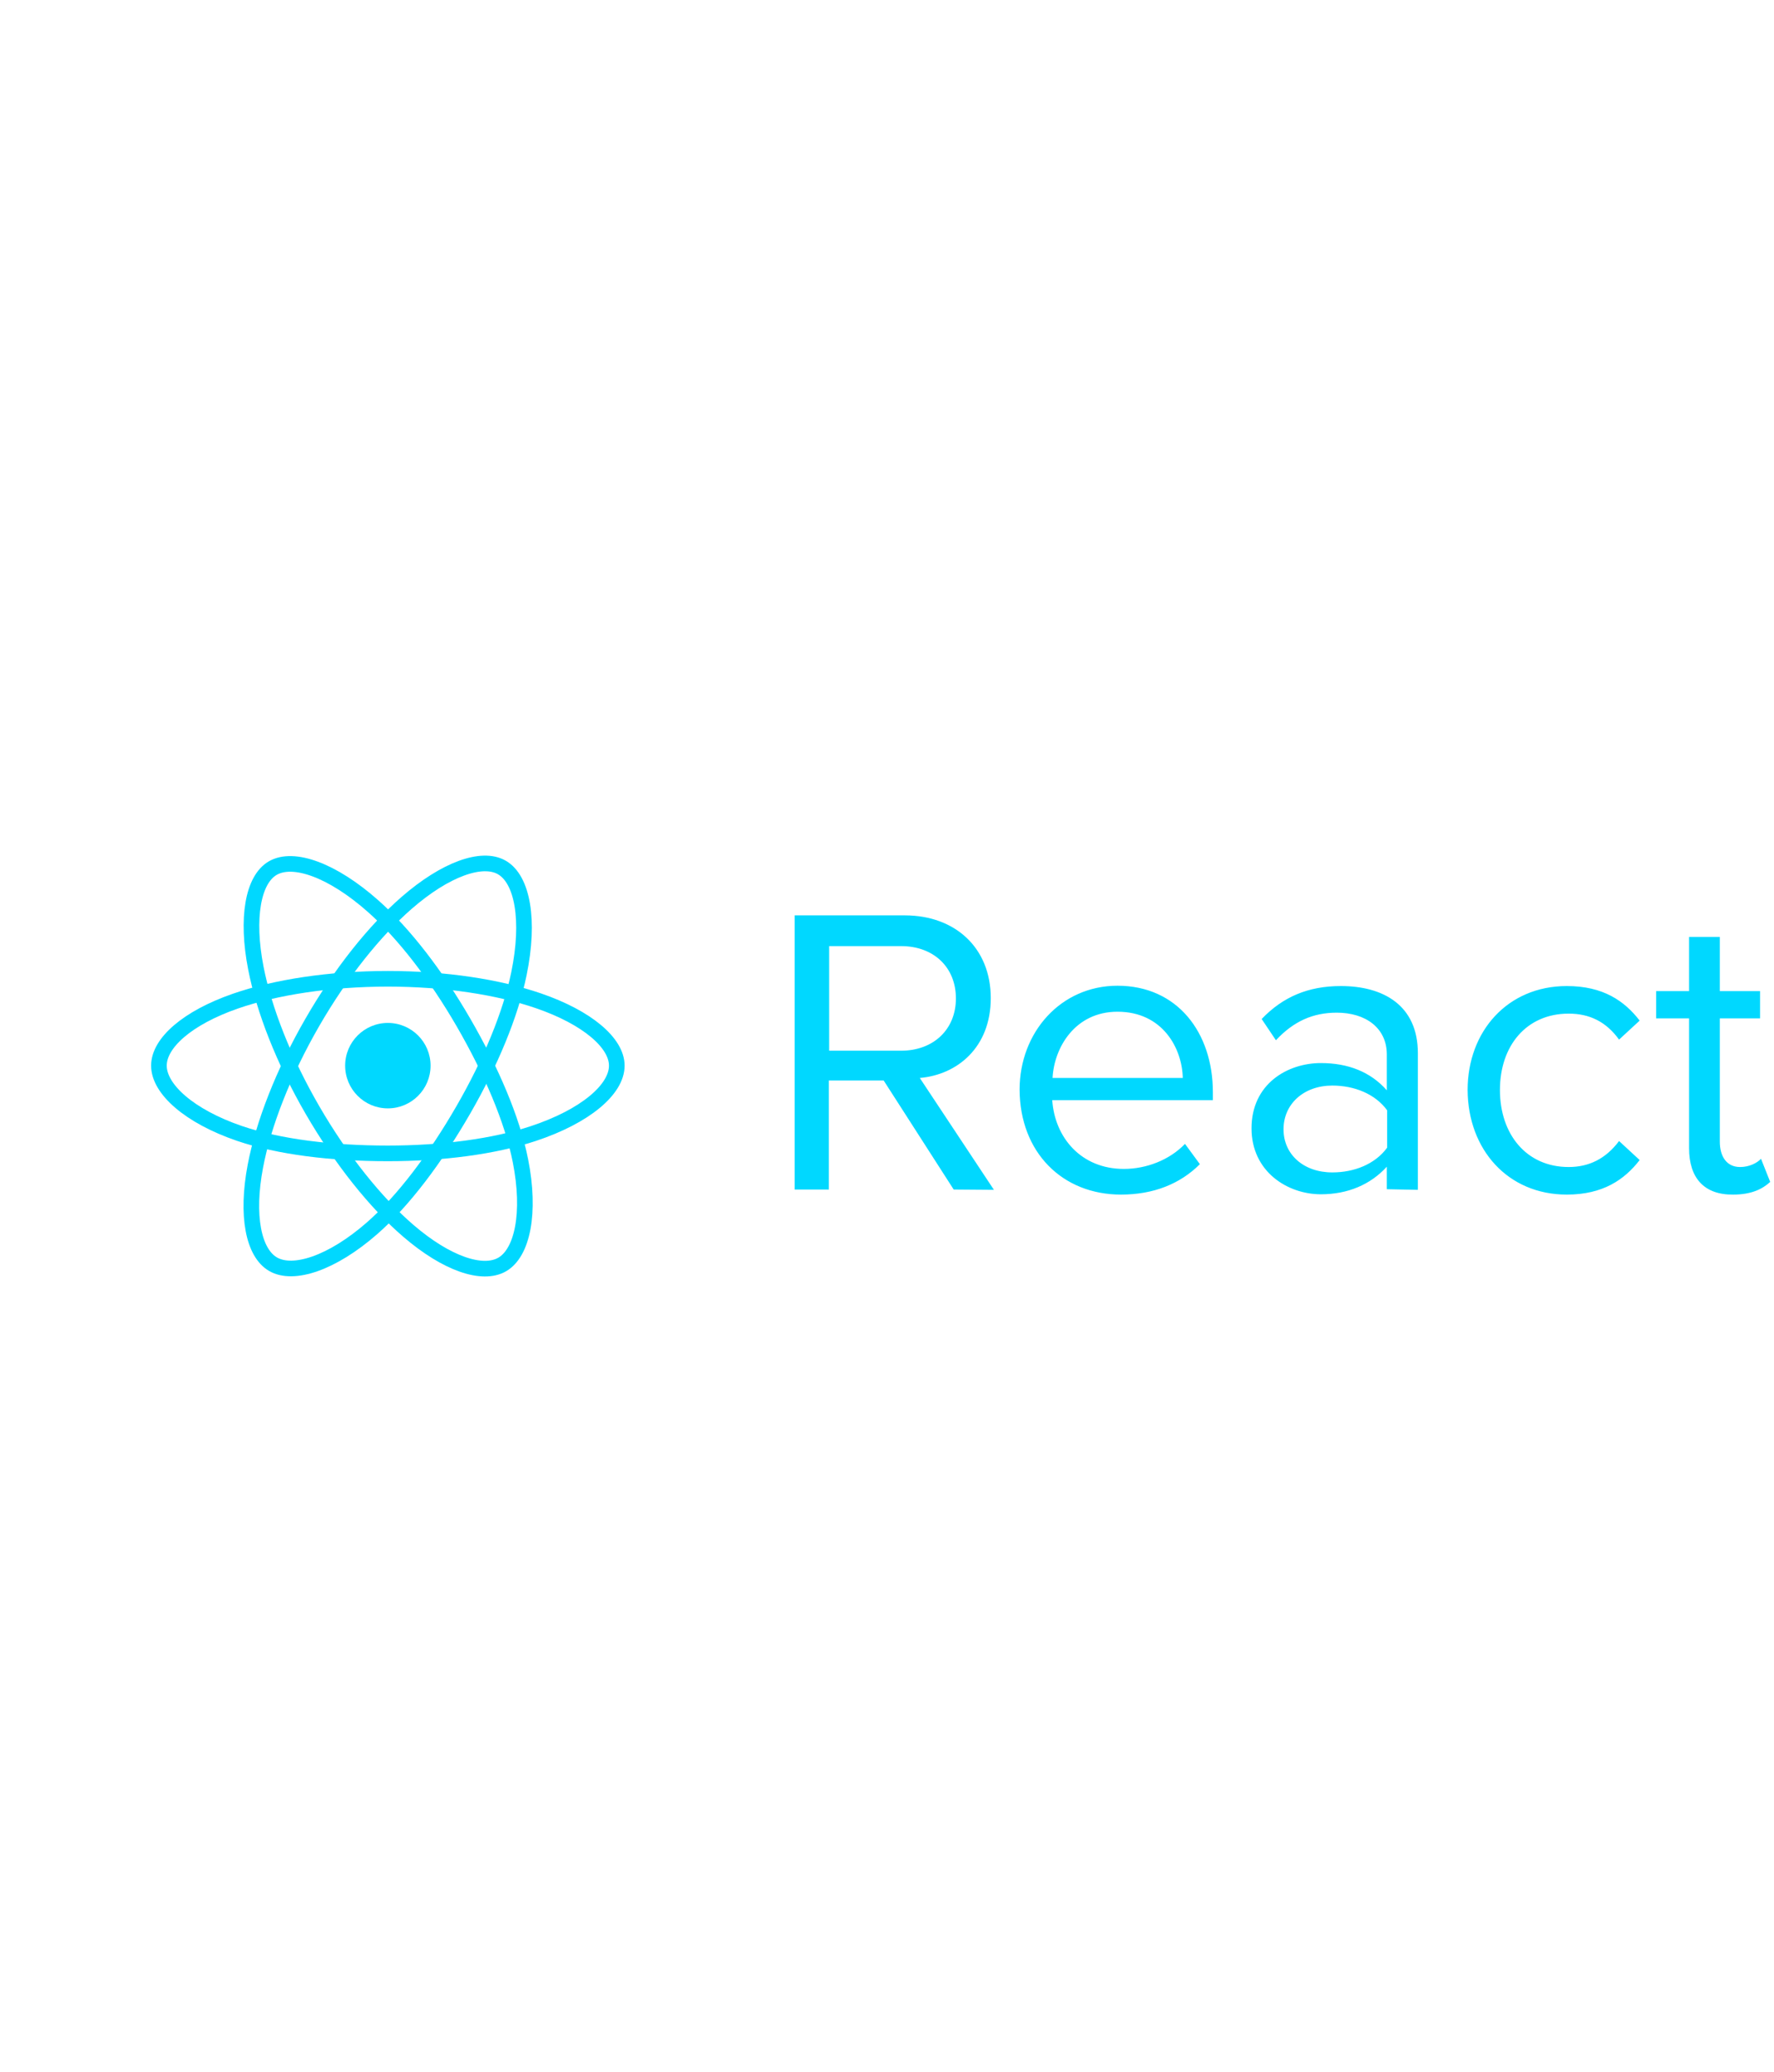 <?xml version="1.0" encoding="utf-8"?>
<!-- Generator: Adobe Illustrator 26.5.0, SVG Export Plug-In . SVG Version: 6.00 Build 0)  -->
<svg version="1.1" id="svg10488" xmlns:svg="http://www.w3.org/2000/svg"
	 xmlns="http://www.w3.org/2000/svg" xmlns:xlink="http://www.w3.org/1999/xlink" x="0px" y="0px" viewBox="0 0 559.9 181"
	 style="enable-background:new 0 0 559.9 181;" xml:space="preserve" width="155">
<style type="text/css">
	.st0{fill-rule:evenodd;clip-rule:evenodd;fill:#00D8FF;}
	.st1{fill:none;stroke:#00D8FF;stroke-width:100.663;stroke-miterlimit:10;}
</style>
<g transform="matrix(.049 0 0 .049 55.367 45.505)">
	<circle class="st0" cx="1368.3" cy="1108.4" r="275.1"/>
	<g>
		<path class="st1" d="M1368.3,549.1c369.4,0,712.5,53,971.2,142.1c311.7,107.3,503.4,270,503.4,417.3
			c0,153.5-203.1,326.3-537.9,437.2c-253.1,83.8-586.1,127.6-936.7,127.6c-359.5,0-699.9-41.1-955.8-128.5
			C88.7,1434-106.3,1259-106.3,1108.4c0-146.1,183-307.5,490.3-414.7C643.7,603.2,995.3,549.1,1368.3,549.1L1368.3,549.1z"/>
		<path class="st1" d="M881.4,830.3c184.5-320,401.8-590.7,608.2-770.3c248.7-216.4,485.3-301.2,612.9-227.6
			c133,76.7,181.2,339,110,684.3c-53.7,261.1-182.2,571.5-357.4,875.2c-179.6,311.4-385.2,585.8-588.8,763.7
			c-257.6,225.2-506.7,306.7-637.1,231.5c-126.6-72.9-175-312.1-114.2-631.9C566.3,1485.1,695,1153.4,881.4,830.3L881.4,830.3z"/>
		<path class="st1" d="M881.8,1392.7c-185-319.6-311-643.2-363.6-911.7c-63.3-323.5-18.5-570.9,108.9-644.7
			C760-240.5,1011.3-151.3,1275,82.8c199.4,177,404.1,443.3,579.8,746.7c180.1,311.1,315.1,626.3,367.6,891.5
			c66.4,335.7,12.7,592.1-117.6,667.6c-126.4,73.2-357.8-4.3-604.5-216.6C1291.7,1992.7,1068.7,1715.5,881.8,1392.7L881.8,1392.7z"
			/>
	</g>
</g>
<path class="st0" d="M313.7,139l-23.4-35.3c11.8-1,22.4-9.6,22.4-25.2c0-15.9-11.3-26.1-27.1-26.1h-34.8v86.5h10.8v-34.4h17.3
	l22.1,34.4L313.7,139z M284.4,95.1h-22.7V62.1h22.7c10.3,0,17.3,6.7,17.3,16.5S294.6,95.1,284.4,95.1L284.4,95.1z M353.8,140.5
	c10.3,0,18.7-3.4,24.9-9.6l-4.7-6.4c-4.9,5.1-12.2,7.9-19.3,7.9c-13.5,0-21.8-9.9-22.6-21.7h50.7v-2.5c0-18.8-11.2-33.6-30.1-33.6
	c-17.9,0-30.9,14.7-30.9,32.8C321.9,127.2,335.3,140.5,353.8,140.5L353.8,140.5z M373.3,103.7h-41.1c0.5-9.6,7.1-20.9,20.5-20.9
	C366.9,82.8,373.1,94.3,373.3,103.7z M447.5,139V95.9c0-15.2-11-21.2-24.3-21.2c-10.3,0-18.3,3.4-25,10.4l4.5,6.7
	c5.6-6,11.7-8.7,19.2-8.7c9.1,0,15.8,4.8,15.8,13.2v11.3c-5.1-5.8-12.2-8.6-20.8-8.6c-10.6,0-21.9,6.6-21.9,20.6
	c0,13.6,11.3,20.8,21.9,20.8c8.4,0,15.6-3,20.8-8.7v7.1L447.5,139z M420.5,133.5c-9.1,0-15.4-5.7-15.4-13.6c0-8,6.4-13.8,15.4-13.8
	c6.9,0,13.5,2.6,17.3,7.8v11.8C434,130.9,427.4,133.5,420.5,133.5L420.5,133.5z M494.5,140.5c11.4,0,18.2-4.7,23-10.9l-6.5-6
	c-4.2,5.6-9.5,8.2-15.9,8.2c-13.4,0-21.7-10.4-21.7-24.3s8.3-24.1,21.7-24.1c6.5,0,11.8,2.5,15.9,8.2l6.5-6
	c-4.8-6.2-11.5-10.9-23-10.9c-18.7,0-31.3,14.3-31.3,32.8C463.3,126.3,475.9,140.5,494.5,140.5L494.5,140.5z M547,140.5
	c5.7,0,9.2-1.7,11.7-4l-2.9-7.3c-1.3,1.4-3.8,2.6-6.6,2.6c-4.3,0-6.4-3.4-6.4-8V84.9h12.7v-8.6h-12.7V59.2h-9.7v17.1h-10.4v8.6h10.4
	v41C533.1,135.2,537.8,140.6,547,140.5L547,140.5z"/>
</svg>
